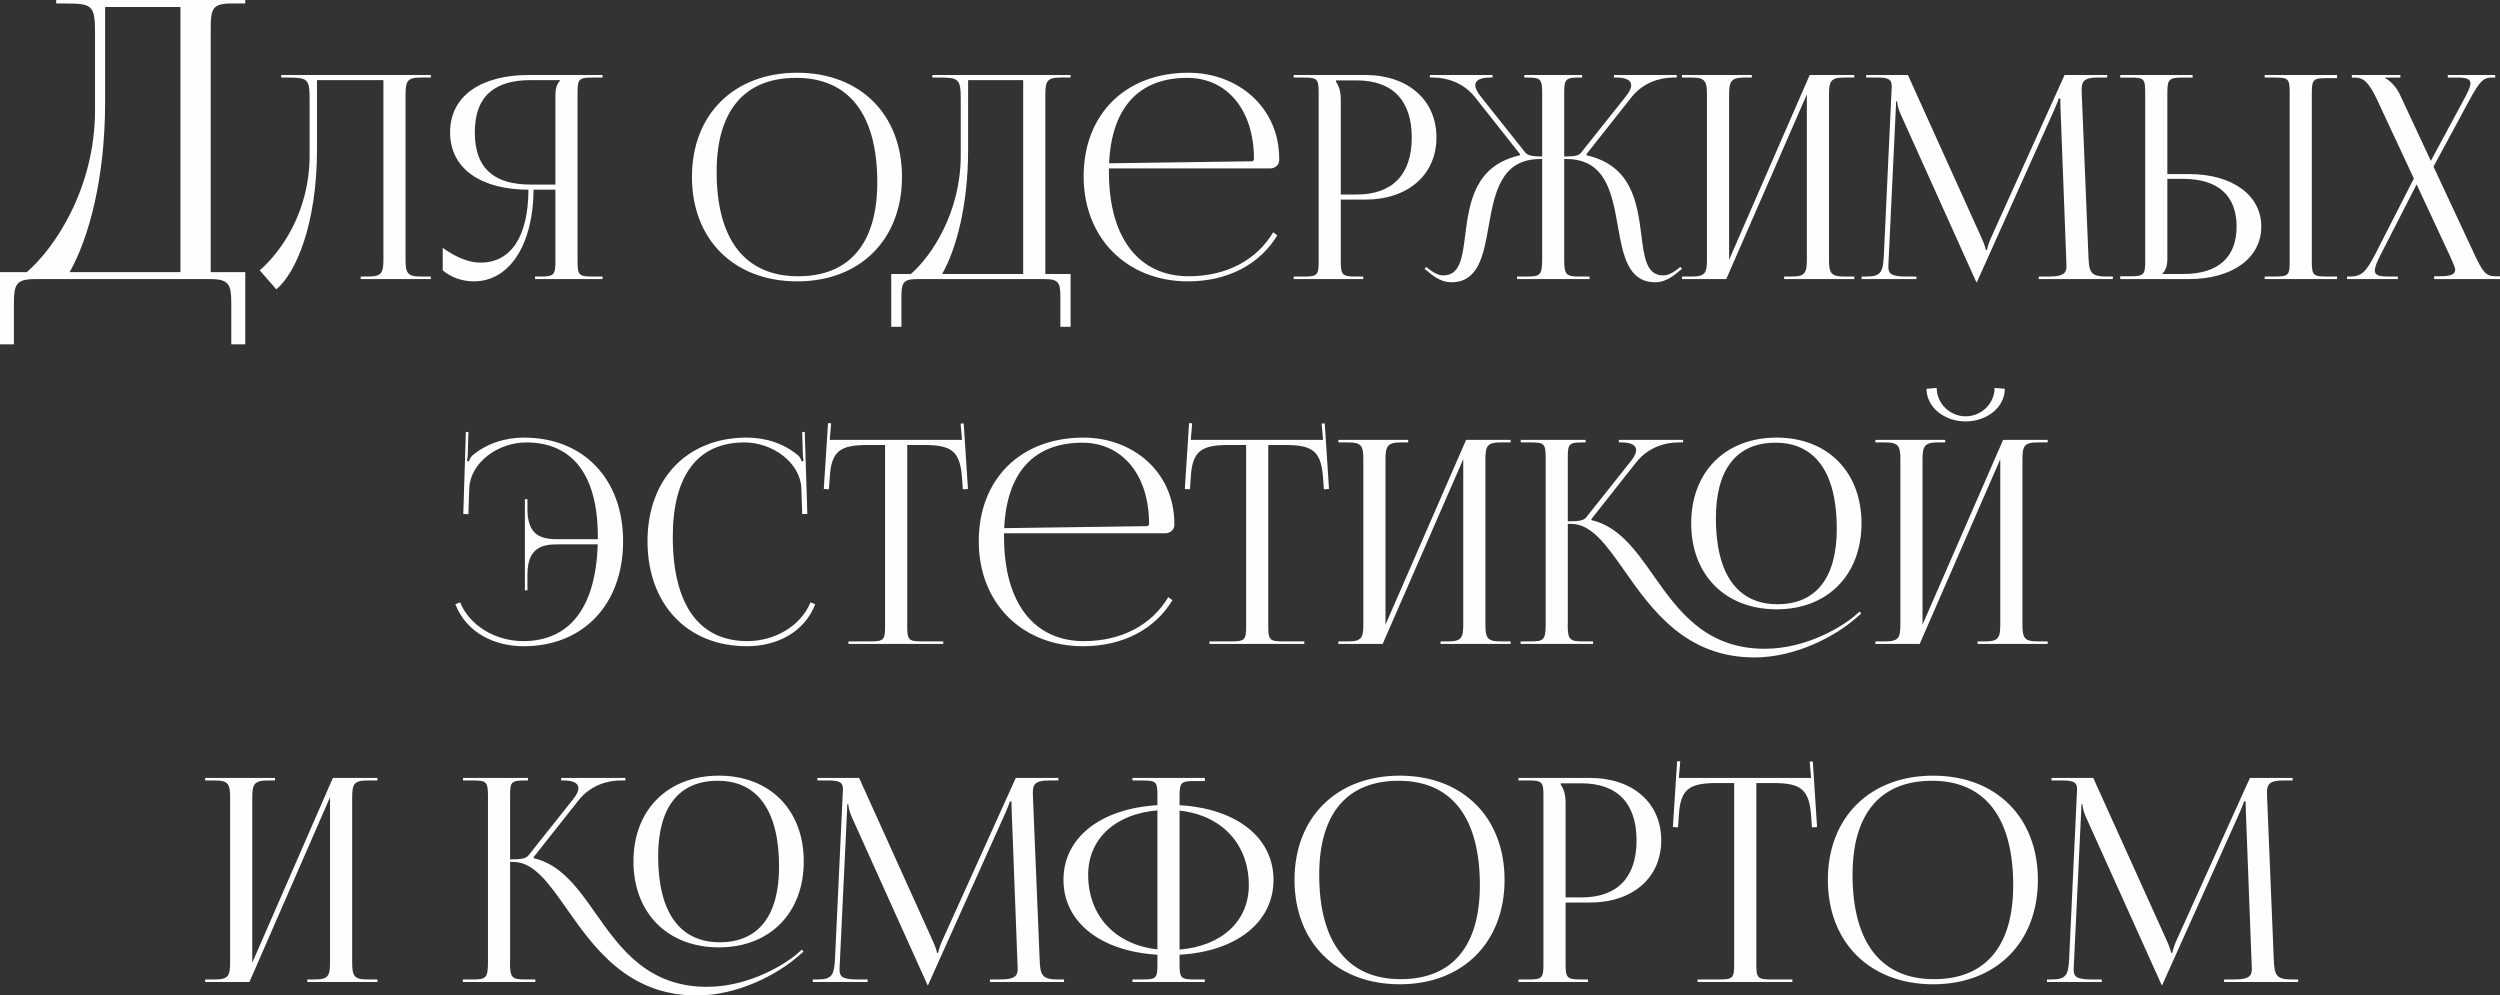 <?xml version="1.0" encoding="UTF-8"?> <!-- Creator: CorelDRAW --> <svg xmlns="http://www.w3.org/2000/svg" xmlns:xlink="http://www.w3.org/1999/xlink" xmlns:xodm="http://www.corel.com/coreldraw/odm/2003" xml:space="preserve" width="287.273mm" height="114.392mm" style="shape-rendering:geometricPrecision; text-rendering:geometricPrecision; image-rendering:optimizeQuality; fill-rule:evenodd; clip-rule:evenodd" viewBox="0 0 9035.13 3597.77"><rect x="0" y="0" width="9035.13" height="3597.77" fill="#333333" stroke="none"/> <defs> <style type="text/css"> <![CDATA[ .fil0 {fill:#FEFEFE;fill-rule:nonzero} ]]> </style> </defs> <g id="Слой_x0020_1">  <path class="fil0" d="M-0 983.4l0 260.93 50.27 0 0 -148.7c0,-67.34 8.42,-86.98 75.75,-86.98l634.09 0c67.34,0 75.75,19.64 75.75,86.98l0 148.7 50.5 0 0 -260.93 -124.85 0 0 -883.8c0,-67.34 7.01,-86.98 74.35,-86.98l50.5 0 0 -12.62 -683.19 0 0 12.62 30.86 0c98.2,0 109.42,5.61 109.42,103.81l0 284.78c-1.4,279.17 -143.56,492.87 -246.43,582.19l-97.03 0zm251.81 0c69.21,-123.45 128.13,-337.15 128.13,-615.86l0 -342.3 272.15 0 0 958.15 -400.28 0zm764.55 -712.31l0 9.23 22.57 0c71.81,0 80.01,4.1 80.01,75.91l0 208.24c-1.03,204.14 -104.98,347.07 -180.2,412.54l59.84 68.73c69.07,-57.27 147.03,-232 147.03,-505.9l0 -250.3 240.04 0 0 646.26c0,49.24 -5.13,63.6 -54.37,63.6l-27.7 0 0 9.23 253.38 0 0 -9.23 -36.93 0c-49.24,0 -54.37,-14.36 -54.37,-63.6l0 -591.89c0,-49.24 5.13,-63.6 54.37,-63.6l36.93 0 0 -9.23 -171.31 0 -281.07 0 -88.22 0zm917.07 737.56l244.14 0 0 -9.23 -35.9 0c-49.24,0 -54.37,-5.13 -54.37,-54.37l0 -610.36c0,-49.24 5.13,-54.37 54.37,-54.37l35.9 0 0 -9.23 -267.74 0c-164.13,0 -283.13,70.78 -283.13,207.21 0,136.61 118.99,207.21 283.13,207.21 -0.86,168.06 -61.72,263.63 -173.71,263.63 -40.18,0 -86,-17.78 -136.09,-53.34l0 81.04c30.94,26.5 70.78,40.01 112.84,40.01 128.4,0 214.22,-132.33 215.42,-331.34l78.99 0 0 259.53c0,49.24 -6.16,54.37 -55.4,54.37l-18.47 0 0 9.23zm73.86 -341.6l-89.25 0c-125.15,0 -202.08,-51.97 -202.08,-188.75 0,-136.09 77.45,-188.75 202.08,-188.75l106.68 0 0 1.03c-12.31,12.31 -17.44,29.75 -17.44,53.34l0 323.13zm873.99 349.8c227.22,0 378.52,-150.96 378.52,-377.5 0,-225.85 -151.31,-376.47 -378.52,-376.47 -228.42,0 -380.58,150.62 -380.58,376.47 0,226.53 152.16,377.5 380.58,377.5zm3.08 -18.47c-191.49,0 -294.41,-132.16 -294.41,-377.5 0,-220.72 100.53,-339.54 287.23,-339.54 190.8,0 293.38,132.16 293.38,377.5 0,220.72 -100.19,339.54 -286.2,339.54zm336.64 -8.21l0 190.8 36.76 0 0 -108.74c0,-49.24 6.16,-63.6 55.4,-63.6l463.67 0c49.24,0 55.4,14.36 55.4,63.6l0 108.74 36.93 0 0 -190.8 -91.3 0 0 -646.26c0,-49.24 5.13,-63.6 54.37,-63.6l36.93 0 0 -9.23 -499.57 0 0 9.23 22.57 0c71.81,0 80.01,4.1 80.01,75.91l0 208.24c-1.03,204.14 -104.97,360.4 -180.2,425.71l-70.95 0zm184.13 0c50.61,-90.27 93.69,-246.53 93.69,-450.33l0 -250.3 199.01 0 0 700.63 -292.7 0zm602.49 -381.6l583.69 0c17.44,0 31.8,-13.34 31.8,-29.75l0 -5.13c0,-186.53 -149.77,-310.82 -328.26,-310.82 -227.22,0 -378.52,149.77 -378.52,374.42 0,227.73 161.05,379.55 376.47,379.55 145.66,0 260.04,-62.06 323.47,-166.18l-14.87 -11.28c-59.5,99.68 -167.72,159 -305.52,159 -175.41,0 -288.25,-132.16 -288.25,-377.5 0,-4.27 0,-8.38 0,-12.31zm0.68 -18.46c9.06,-200.89 107.2,-308.77 282.44,-308.77 144.64,0 241.07,116.94 241.07,292.36 0,6.16 -3.08,9.23 -8.21,9.23l-515.3 7.18zm819.97 -299.54l74.89 0c129.42,0 199.01,72.15 199.01,206.19 0,134.04 -69.59,206.19 -199.01,206.19l-57.45 0 0 -343.65c0,-23.59 -5.13,-47.19 -17.44,-63.6l0 -5.13zm-152.84 718.07l251.32 0 0 -9.23 -25.65 0c-49.24,0 -55.4,-5.13 -55.4,-54.37l0 -223.63 88.22 0c154.56,0 257.48,-89.76 257.48,-224.65 0,-135.41 -102.92,-225.68 -257.48,-225.68l-258.5 0 0 9.23 35.9 0c49.24,0 54.37,5.13 54.37,54.37l0 610.36c0,49.24 -5.13,54.37 -54.37,54.37l-35.9 0 0 9.23zm807.32 0l261.92 0 0 -9.23 -35.9 0c-49.24,0 -55.73,-6.16 -55.73,-63.6l0 -361.09 7.52 0c143.27,0 165.5,123.95 186.7,244.14 18.3,103.95 36.42,201.23 135.24,201.23 26.33,0 54.54,-12.31 83.26,-38.13l12.99 -10.26 -5.81 -7.18 -13.34 10.6c-18.8,14.36 -34.88,20.17 -48.72,20.17 -60.52,0 -68.9,-64.46 -78.82,-144.64 -15.22,-120.53 -35.05,-252.01 -197.64,-289.28l-1.03 -4.1 163.1 -206.19c43.09,-54.37 105.32,-70.78 150.79,-70.78l12.31 0 0 -9.23 -226.7 0 0 9.23 9.23 0c31.63,0 53.17,8.38 53.17,27.87 0,9.92 -5.64,22.74 -18.3,38.81l-162.25 204.14c-9.57,12.31 -25.3,14.36 -61.72,14.36l0 -230.81c0,-49.24 6.5,-54.37 55.73,-54.37l9.23 0 0 -9.23 -209.09 0 0 9.23 10.26 0c48.73,0 53.86,5.13 54.37,54.37l0 230.81c-33.17,-0.17 -51.98,-2.74 -61.21,-14.36l-162.25 -204.14c-12.65,-16.07 -18.3,-28.89 -18.3,-38.81 0,-19.49 21.54,-27.87 53.17,-27.87l9.23 0 0 -9.23 -226.7 0 0 9.23 12.31 0c45.65,0 107.71,16.41 150.8,70.78l163.1 206.19 -1.03 4.1c-160.37,36.76 -182.08,164.3 -197.64,290.31 -9.75,79.67 -18.47,143.61 -78.82,143.61 -13.85,0 -29.92,-5.81 -48.55,-20.17l-13.51 -10.6 -5.64 7.18 12.99 10.26c28.72,25.82 56.93,38.13 83.26,38.13 98.48,0 116.77,-96.77 134.89,-200.2 21.37,-120.36 43.42,-245.17 186.87,-245.17l7.01 0 0 361.09c-0.51,57.45 -5.64,63.6 -54.37,63.6l-36.41 0 0 9.23zm596 0l160.02 0 291.33 -667.8 0 594.97c0,49.24 -5.13,63.6 -54.37,63.6l-27.7 0 0 9.23 253.38 0 0 -9.23 -36.93 0c-49.24,0 -54.37,-14.36 -54.37,-63.6l0 -591.89c0,-49.24 5.13,-63.6 54.37,-63.6l36.93 0 0 -9.23 -161.05 0 -291.33 667.8 0 -594.97c0,-49.24 6.16,-63.6 55.4,-63.6l26.67 0 0 -9.23 -252.35 0 0 9.23 35.9 0c49.24,0 54.37,14.36 54.37,63.6l0 591.89c0,49.24 -5.13,63.6 -54.37,63.6l-35.9 0 0 9.23zm649.34 0l197.98 0 0 -9.23 -36.93 0c-56.25,0 -64.63,-11.28 -64.63,-36.25 0,-6.67 0.51,-14.36 1.03,-23.25l25.65 -538.55c1.03,-18.46 1.03,-25.64 1.03,-34.88l4.1 0c0,3.08 2.05,22.57 11.28,43.09l271.84 603.18 3.08 7.18 2.05 0 3.08 -7.18 275.94 -614.46c9.23,-21.54 16.41,-38.98 16.41,-42.06l6.16 0c0,11.28 0,26.67 1.03,45.13l20.52 540.6c0.34,6.49 0.69,12.48 0.69,18.12 0,24.45 -6.84,39.32 -63.26,39.32l-36.93 0 0 9.23 267.74 0 0 -9.23 -22.57 0c-56.42,0 -63.6,-14.36 -65.65,-72.84l-23.59 -573.43c-0.51,-10.43 -1.03,-19.66 -1.03,-27.87 0,-29.92 7.52,-44.96 57.45,-44.96l34.88 0 0 -9.23 -153.87 0 -265.69 587.79c-7.18,15.39 -14.36,37.96 -14.36,44.11l-5.13 0c0,-6.16 -6.15,-23.59 -15.39,-44.11l-265.69 -587.79 -150.79 0 0 9.23 41.03 0c44.11,0 51.29,9.57 51.29,32.83 0,6.16 -0.51,13.34 -1.03,21.54l-27.7 591.89c-3.08,57.45 -11.28,72.84 -63.6,72.84l-16.41 0 0 9.23zm1456.65 0l261.58 0 0 -9.23 -35.9 0c-49.24,0 -55.4,-4.1 -55.4,-53.34l0 -610.36c0,-49.24 6.16,-53.34 55.4,-53.34l35.9 0 0 -11.28 -261.58 0 0 9.23 35.9 0c49.24,0 54.37,4.1 54.37,53.34l0 612.41c0,49.24 -5.13,53.34 -54.37,53.34l-35.9 0 0 9.23zm-522.14 0l248.25 0c156.95,0 261.58,-75.91 261.58,-189.77 0,-113.87 -104.63,-189.77 -261.58,-189.77l-77.96 0 0 -293.38c0,-49.24 6.16,-55.39 55.4,-55.39l35.9 0 0 -9.23 -261.58 0 0 9.23 35.9 0c49.24,0 54.37,4.1 54.37,53.34l0 610.36c0,49.24 -5.13,54.37 -54.37,54.37l-35.9 0 0 10.26zm170.28 -362.11l58.47 0c124.64,0 191.83,60.35 191.83,172.34 0,111.47 -67.19,171.31 -191.83,171.31l-75.91 0 0 -2.05c12.31,-12.31 17.44,-28.72 17.44,-52.32l0 -289.28zm649.34 362.11l183.62 0 0 -9.23 -34.88 0c-34.02,0 -48.21,-4.96 -48.21,-21.88 0,-12.65 7.87,-31.29 21.54,-58.13l129.42 -253.03 119.85 257.14c10.26,22.57 19.66,44.11 19.66,50.61 0,17.44 -15.56,24.28 -54.54,24.28l-21.54 0 0 10.26 237.99 0 0 -10.26 -17.44 0c-33.85,0 -45.14,-16.41 -74.88,-78.99l-148.06 -317.32 130.62 -241.75c35.9,-65.65 49.24,-80.01 80.01,-80.01l12.31 0 0 -9.23 -171.31 0 0 9.23 35.9 0c32.49,0 45.99,5.64 45.99,20.86 0,12.14 -8.38,30.09 -22.4,56.08l-120.7 224.14 -113.18 -242.6c-12.31,-25.65 -37.96,-51.29 -52.32,-56.42l0 -2.05 55.4 0 0 -9.23 -175.41 0 0 9.23 11.28 0c28.72,0 49.24,14.36 80.02,80.01l132.84 284.83 -140.02 274.23c-33.85,65.65 -50.26,80.02 -92.32,80.02l-9.23 0 0 9.23zm-6230.3 947.3c0,-224.65 -143.1,-374.42 -358.01,-374.42 -68.73,0 -135.75,21.03 -187.72,65.65 -5.13,5.13 -9.23,13.34 -11.28,20.52l-7.18 -2.05c2.05,-8.21 2.73,-19.49 3.08,-29.75l2.05 -74.54 -9.23 -0.34 -9.23 296.46 18.46 0.68 3.08 -95.06c5.13,-92.32 104.63,-164.13 206.02,-164.13 168.23,0 258.67,119.17 258.67,340.57 0,3.08 0,6.16 0,9.23l-143.61 0c-57.45,0 -110.79,-10.26 -110.79,-108.74l0 -35.9 -9.23 0 0 329.29 9.23 0 0 -56.42c0,-98.48 53.34,-109.76 110.79,-109.76l143.27 0c-7.01,227.56 -100.87,349.8 -269.45,349.8 -97.45,0 -192.51,-53.68 -227.9,-140.02l-17.27 6.67c40.18,102.41 139.51,151.82 247.22,151.82 215.42,0 359.03,-151.82 359.03,-379.55zm88.22 0c0,227.73 143.61,379.55 359.03,379.55 107.71,0 207.21,-49.41 247.22,-151.82l-17.27 -6.67c-35.39,86.34 -130.45,140.02 -227.9,140.02 -175.41,0 -269.79,-132.16 -269.79,-377.5 0,-221.4 90.44,-340.57 258.67,-340.57 101.55,0 200.89,71.81 206.02,164.13l3.08 94.89 18.46 -0.51 -9.23 -296.46 -9.23 0.34 2.05 74.54c0.34,10.26 1.03,21.54 3.08,29.75l-7.18 2.05c-2.05,-7.18 -6.16,-15.39 -11.28,-20.52 -51.98,-44.62 -119,-65.65 -187.72,-65.65 -214.91,0 -358.01,149.77 -358.01,374.42zm726.27 371.34l342.62 0 0 -9.23 -75.91 0c-49.24,0 -54.37,-5.13 -54.37,-54.37l0 -655.49 59.5 0c98.48,0 131.3,19.49 138.48,117.97l3.08 42.23 18.47 -1.2 -15.39 -236.96 -11.28 0.69 5.13 58.81 -478.03 0 5.13 -59.84 -11.28 -0.69 -15.39 237.99 18.47 1.2 3.08 -42.23c5.13,-98.48 40.01,-117.97 138.48,-117.97l61.55 0 0 655.49c0,49.24 -5.13,54.37 -54.37,54.37l-77.96 0 0 9.23zm562.15 -400.07l583.69 0c17.44,0 31.8,-13.34 31.8,-29.75l0 -5.13c0,-186.53 -149.77,-310.82 -328.26,-310.82 -227.22,0 -378.52,149.77 -378.52,374.42 0,227.73 161.05,379.55 376.47,379.55 145.66,0 260.04,-62.06 323.47,-166.18l-14.87 -11.28c-59.5,99.68 -167.72,159 -305.52,159 -175.41,0 -288.25,-132.16 -288.25,-377.5 0,-4.27 0,-8.38 0,-12.31zm0.68 -18.46c9.06,-200.89 107.2,-308.77 282.44,-308.77 144.64,0 241.07,116.94 241.07,292.36 0,6.16 -3.08,9.23 -8.21,9.23l-515.3 7.18zm742 418.53l342.62 0 0 -9.23 -75.91 0c-49.24,0 -54.37,-5.13 -54.37,-54.37l0 -655.49 59.5 0c98.48,0 131.3,19.49 138.48,117.97l3.08 42.23 18.47 -1.2 -15.39 -236.96 -11.28 0.69 5.13 58.81 -478.03 0 5.13 -59.84 -11.28 -0.69 -15.39 237.99 18.47 1.2 3.08 -42.23c5.13,-98.48 40.01,-117.97 138.48,-117.97l61.55 0 0 655.49c0,49.24 -5.13,54.37 -54.37,54.37l-77.96 0 0 9.23zm465.72 0l160.02 0 291.33 -667.8 0 594.97c0,49.24 -5.13,63.6 -54.37,63.6l-27.7 0 0 9.23 253.38 0 0 -9.23 -36.93 0c-49.24,0 -54.37,-14.36 -54.37,-63.6l0 -591.89c0,-49.24 5.13,-63.6 54.37,-63.6l36.93 0 0 -9.23 -161.05 0 -291.33 667.8 0 -594.97c0,-49.24 6.16,-63.6 55.4,-63.6l26.67 0 0 -9.23 -252.35 0 0 9.23 35.9 0c49.24,0 54.37,14.36 54.37,63.6l0 591.89c0,49.24 -5.13,63.6 -54.37,63.6l-35.9 0 0 9.23zm1583.85 -125.15c184.14,0 306.72,-124.3 306.72,-310.82 0,-185.84 -122.58,-309.8 -306.72,-309.8 -185.33,0 -308.77,123.95 -308.77,309.8 0,186.53 123.44,310.82 308.77,310.82zm3.08 -18.47c-144.81,0 -222.6,-108.74 -222.6,-310.82 0,-177.46 75.4,-272.87 215.42,-272.87 144.13,0 221.57,108.74 221.57,310.82 0,177.46 -75.06,272.87 -214.39,272.87zm-928.36 143.61l261.92 0 0 -9.23 -35.9 0c-47.87,0 -55.73,-5.82 -55.73,-58.99 0,-1.54 0.34,-3.08 0.34,-4.61l0 -361.09 12.31 0c73.17,0 127.54,76.77 192.51,169.43 97.62,139.34 220.55,313.21 469.48,313.21 152.16,0 293.55,-78.65 363.48,-139l22.57 -19.49 -5.64 -7.35 -22.57 19.49c-32.48,27.7 -162.59,115.06 -320.39,115.06 -213.54,0 -313.21,-137.97 -402.29,-265 -64.63,-92.49 -126.35,-177.46 -223.29,-199.69l-1.03 -4.1 163.1 -206.19c43.26,-54.37 105.32,-70.78 150.97,-70.78l17.44 0 0 -9.23 -232 0 0 9.23 9.23 0c31.8,0 53.17,8.38 53.17,27.87 0,9.92 -5.47,22.74 -18.3,38.81l-162.25 204.14c-9.57,12.31 -29.92,14.36 -66.51,14.36l0 -232.86c0,-48.21 5.64,-52.32 55.39,-52.32l9.23 0 0 -9.23 -234.74 0 0 9.23 35.9 0c49.24,0 53.86,5.13 54.37,54.37l0 601.13c-0.51,57.45 -5.64,63.6 -54.37,63.6l-36.41 0 0 9.23zm1282.27 0l160.02 0 291.33 -667.8 0 594.97c0,49.24 -5.13,63.6 -54.37,63.6l-27.7 0 0 9.23 253.38 0 0 -9.23 -36.93 0c-49.24,0 -54.37,-14.36 -54.37,-63.6l0 -591.89c0,-49.24 5.13,-63.6 54.37,-63.6l36.93 0 0 -9.23 -161.05 0 -291.33 667.8 0 -594.97c0,-49.24 6.16,-63.6 55.4,-63.6l26.67 0 0 -9.23 -252.35 0 0 9.23 35.9 0c49.24,0 54.37,14.36 54.37,63.6l0 591.89c0,49.24 -5.13,63.6 -54.37,63.6l-35.9 0 0 9.23zm184.64 -922.2c0,65.82 63.43,117.97 141.56,117.97 78.13,0 141.56,-52.15 141.56,-117.97l-36.93 -3.08c0,55.57 -46.84,102.58 -104.63,102.58 -57.79,0 -104.63,-47.02 -104.63,-102.58l-36.93 3.08zm-6221.03 2143.95l160.02 0 291.33 -667.8 0 594.97c0,49.24 -5.13,63.6 -54.37,63.6l-27.7 0 0 9.23 253.38 0 0 -9.23 -36.93 0c-49.24,0 -54.37,-14.36 -54.37,-63.6l0 -591.89c0,-49.24 5.13,-63.6 54.37,-63.6l36.93 0 0 -9.23 -161.05 0 -291.33 667.8 0 -594.97c0,-49.24 6.16,-63.6 55.4,-63.6l26.67 0 0 -9.23 -252.35 0 0 9.23 35.9 0c49.24,0 54.37,14.36 54.37,63.6l0 591.89c0,49.24 -5.13,63.6 -54.37,63.6l-35.9 0 0 9.23zm1856.72 -125.15c184.14,0 306.72,-124.3 306.72,-310.82 0,-185.84 -122.58,-309.8 -306.72,-309.8 -185.33,0 -308.77,123.95 -308.77,309.8 0,186.53 123.44,310.82 308.77,310.82zm3.08 -18.47c-144.81,0 -222.6,-108.74 -222.6,-310.82 0,-177.46 75.4,-272.87 215.42,-272.87 144.13,0 221.57,108.74 221.57,310.82 0,177.46 -75.06,272.87 -214.39,272.87zm-928.36 143.61l261.92 0 0 -9.23 -35.9 0c-47.87,0 -55.73,-5.82 -55.73,-58.99 0,-1.54 0.34,-3.08 0.34,-4.61l0 -361.09 12.31 0c73.17,0 127.54,76.77 192.51,169.43 97.62,139.34 220.55,313.21 469.48,313.21 152.16,0 293.55,-78.65 363.48,-139l22.57 -19.49 -5.64 -7.35 -22.57 19.49c-32.48,27.7 -162.59,115.06 -320.39,115.06 -213.54,0 -313.21,-137.97 -402.29,-265 -64.63,-92.49 -126.35,-177.46 -223.29,-199.69l-1.03 -4.1 163.1 -206.19c43.26,-54.37 105.32,-70.78 150.97,-70.78l17.44 0 0 -9.23 -232 0 0 9.23 9.23 0c31.8,0 53.17,8.38 53.17,27.87 0,9.92 -5.47,22.74 -18.3,38.81l-162.25 204.14c-9.57,12.31 -29.92,14.36 -66.51,14.36l0 -232.86c0,-48.21 5.64,-52.32 55.39,-52.32l9.23 0 0 -9.23 -234.74 0 0 9.23 35.9 0c49.24,0 53.86,5.13 54.37,54.37l0 601.13c-0.51,57.45 -5.64,63.6 -54.37,63.6l-36.41 0 0 9.23zm1264.82 0l197.98 0 0 -9.23 -36.93 0c-56.25,0 -64.63,-11.28 -64.63,-36.25 0,-6.67 0.51,-14.36 1.03,-23.25l25.65 -538.55c1.03,-18.46 1.03,-25.64 1.03,-34.88l4.1 0c0,3.08 2.05,22.57 11.28,43.09l271.84 603.18 3.08 7.18 2.05 0 3.08 -7.18 275.94 -614.46c9.23,-21.54 16.41,-38.98 16.41,-42.06l6.16 0c0,11.28 0,26.67 1.03,45.13l20.52 540.6c0.34,6.49 0.69,12.48 0.69,18.12 0,24.45 -6.84,39.32 -63.26,39.32l-36.93 0 0 9.23 267.74 0 0 -9.23 -22.57 0c-56.42,0 -63.6,-14.36 -65.65,-72.84l-23.59 -573.43c-0.51,-10.43 -1.03,-19.66 -1.03,-27.87 0,-29.92 7.52,-44.96 57.45,-44.96l34.88 0 0 -9.23 -153.87 0 -265.69 587.79c-7.18,15.39 -14.36,37.96 -14.36,44.11l-5.13 0c0,-6.16 -6.15,-23.59 -15.39,-44.11l-265.69 -587.79 -150.79 0 0 9.23 41.03 0c44.11,0 51.29,9.57 51.29,32.83 0,6.16 -0.51,13.34 -1.03,21.54l-27.7 591.89c-3.08,57.45 -11.28,72.84 -63.6,72.84l-16.41 0 0 9.23zm1155.06 0l261.58 0 0 -9.23 -35.9 0c-49.24,0 -55.39,-4.1 -55.39,-53.34l0 -36.07c205.33,-11.62 339.54,-116.94 339.54,-270.64 0,-153.02 -134.21,-257.99 -339.54,-269.62l0 -34.02c0,-49.24 6.15,-53.34 55.39,-53.34l35.9 0 0 -11.28 -261.58 0 0 9.23 35.9 0c49.24,0 54.37,4.1 54.37,53.34l0 35.9c-205.33,12.31 -339.54,117.11 -339.54,269.79 0,153.19 134.21,258.34 339.54,270.64l0 36.07c0,49.24 -5.13,53.34 -54.37,53.34l-35.9 0 0 9.23zm170.29 -619.42c151.82,16.41 250.3,120.19 250.3,269.62 0,130.28 -98.65,220.38 -250.3,232.52l0 -502.13zm-80.02 501.45c-151.82,-16.58 -250.3,-120.7 -250.3,-269.79 0,-130.1 98.65,-220.04 250.3,-232.52l0 502.31zm876.05 126.17c227.22,0 378.52,-150.96 378.52,-377.5 0,-225.85 -151.31,-376.47 -378.52,-376.47 -228.42,0 -380.58,150.62 -380.58,376.47 0,226.53 152.16,377.5 380.58,377.5zm3.08 -18.47c-191.49,0 -294.41,-132.16 -294.41,-377.5 0,-220.72 100.53,-339.54 287.23,-339.54 190.8,0 293.38,132.16 293.38,377.5 0,220.72 -100.19,339.54 -286.2,339.54zm578.56 -707.81l74.89 0c129.42,0 199.01,72.15 199.01,206.19 0,134.04 -69.59,206.19 -199.01,206.19l-57.45 0 0 -343.65c0,-23.59 -5.13,-47.19 -17.44,-63.6l0 -5.13zm-152.84 718.07l251.32 0 0 -9.23 -25.65 0c-49.24,0 -55.4,-5.13 -55.4,-54.37l0 -223.63 88.22 0c154.56,0 257.48,-89.76 257.48,-224.65 0,-135.41 -102.92,-225.68 -257.48,-225.68l-258.5 0 0 9.23 35.9 0c49.24,0 54.37,5.13 54.37,54.37l0 610.36c0,49.24 -5.13,54.37 -54.37,54.37l-35.9 0 0 9.23zm647.28 0l342.62 0 0 -9.23 -75.91 0c-49.24,0 -54.37,-5.13 -54.37,-54.37l0 -655.49 59.5 0c98.48,0 131.3,19.49 138.48,117.97l3.08 42.23 18.47 -1.2 -15.39 -236.96 -11.28 0.69 5.13 58.81 -478.03 0 5.13 -59.84 -11.28 -0.69 -15.39 237.99 18.47 1.2 3.08 -42.23c5.13,-98.48 40.01,-117.97 138.48,-117.97l61.55 0 0 655.49c0,49.24 -5.13,54.37 -54.37,54.37l-77.96 0 0 9.23zm851.43 8.21c227.22,0 378.52,-150.96 378.52,-377.5 0,-225.85 -151.31,-376.47 -378.52,-376.47 -228.42,0 -380.58,150.62 -380.58,376.47 0,226.53 152.16,377.5 380.58,377.5zm3.08 -18.47c-191.49,0 -294.41,-132.16 -294.41,-377.5 0,-220.72 100.53,-339.54 287.23,-339.54 190.8,0 293.38,132.16 293.38,377.5 0,220.72 -100.19,339.54 -286.2,339.54zm408.27 10.26l197.98 0 0 -9.23 -36.93 0c-56.25,0 -64.63,-11.28 -64.63,-36.25 0,-6.67 0.51,-14.36 1.03,-23.25l25.65 -538.55c1.03,-18.46 1.03,-25.64 1.03,-34.88l4.1 0c0,3.08 2.05,22.57 11.28,43.09l271.84 603.18 3.08 7.18 2.05 0 3.08 -7.18 275.94 -614.46c9.23,-21.54 16.41,-38.98 16.41,-42.06l6.16 0c0,11.28 0,26.67 1.03,45.13l20.52 540.6c0.34,6.49 0.69,12.48 0.69,18.12 0,24.45 -6.84,39.32 -63.26,39.32l-36.93 0 0 9.23 267.74 0 0 -9.23 -22.57 0c-56.42,0 -63.6,-14.36 -65.65,-72.84l-23.59 -573.43c-0.51,-10.43 -1.03,-19.66 -1.03,-27.87 0,-29.92 7.52,-44.96 57.45,-44.96l34.88 0 0 -9.23 -153.87 0 -265.69 587.79c-7.18,15.39 -14.36,37.96 -14.36,44.11l-5.13 0c0,-6.16 -6.15,-23.59 -15.39,-44.11l-265.69 -587.79 -150.79 0 0 9.23 41.03 0c44.11,0 51.29,9.57 51.29,32.83 0,6.16 -0.51,13.34 -1.03,21.54l-27.7 591.89c-3.08,57.45 -11.28,72.84 -63.6,72.84l-16.41 0 0 9.23z"></path> </g> </svg> 